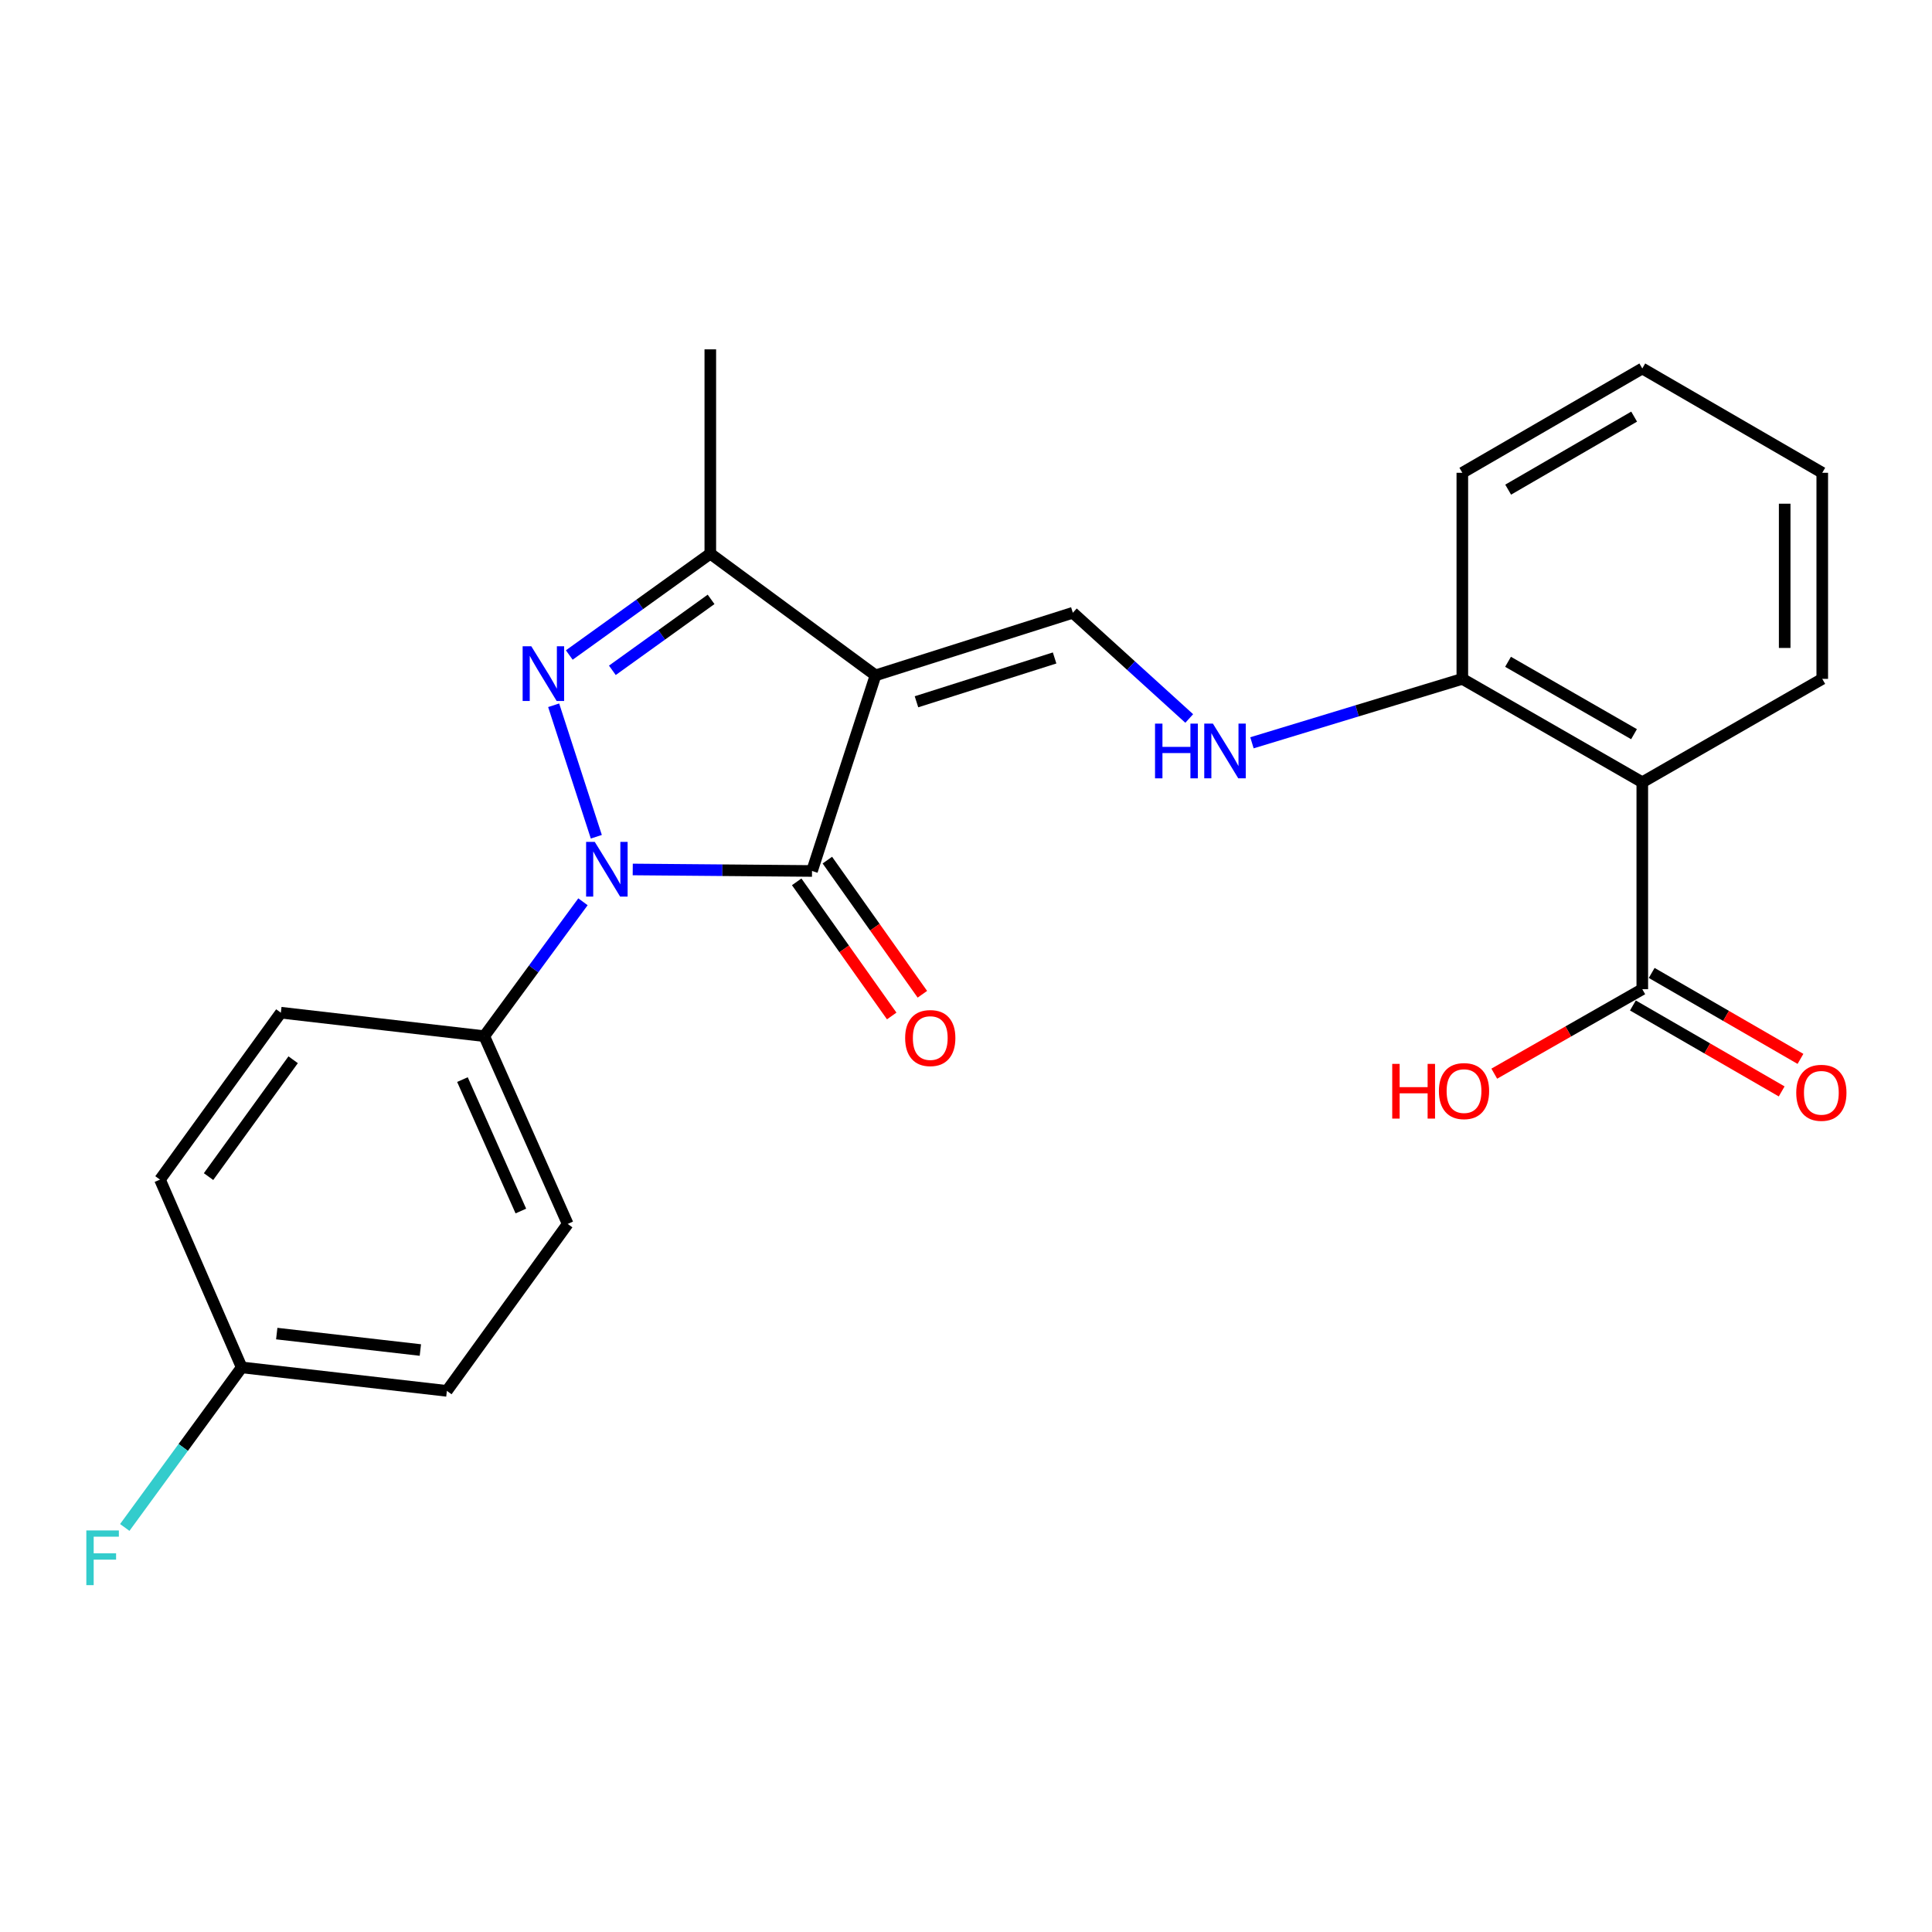 <?xml version='1.0' encoding='iso-8859-1'?>
<svg version='1.1' baseProfile='full'
              xmlns='http://www.w3.org/2000/svg'
                      xmlns:rdkit='http://www.rdkit.org/xml'
                      xmlns:xlink='http://www.w3.org/1999/xlink'
                  xml:space='preserve'
width='1000px' height='1000px' viewBox='0 0 1000 1000'>
<!-- END OF HEADER -->
<rect style='opacity:1.0;fill:#FFFFFF;stroke:none' width='1000' height='1000' x='0' y='0'> </rect>
<path class='bond-1' d='M 308.653,433.098 L 286.572,365.047' style='fill:none;fill-rule:evenodd;stroke:#0000FF;stroke-width:6px;stroke-linecap:butt;stroke-linejoin:miter;stroke-opacity:1' />
<path class='bond-2' d='M 327.506,450.033 L 373.903,450.425' style='fill:none;fill-rule:evenodd;stroke:#0000FF;stroke-width:6px;stroke-linecap:butt;stroke-linejoin:miter;stroke-opacity:1' />
<path class='bond-2' d='M 373.903,450.425 L 420.3,450.816' style='fill:none;fill-rule:evenodd;stroke:#000000;stroke-width:6px;stroke-linecap:butt;stroke-linejoin:miter;stroke-opacity:1' />
<path class='bond-8' d='M 301.742,466.76 L 276.196,501.538' style='fill:none;fill-rule:evenodd;stroke:#0000FF;stroke-width:6px;stroke-linecap:butt;stroke-linejoin:miter;stroke-opacity:1' />
<path class='bond-8' d='M 276.196,501.538 L 250.651,536.317' style='fill:none;fill-rule:evenodd;stroke:#000000;stroke-width:6px;stroke-linecap:butt;stroke-linejoin:miter;stroke-opacity:1' />
<path class='bond-0' d='M 453.165,349.565 L 420.3,450.816' style='fill:none;fill-rule:evenodd;stroke:#000000;stroke-width:6px;stroke-linecap:butt;stroke-linejoin:miter;stroke-opacity:1' />
<path class='bond-4' d='M 453.165,349.565 L 555.303,317.164' style='fill:none;fill-rule:evenodd;stroke:#000000;stroke-width:6px;stroke-linecap:butt;stroke-linejoin:miter;stroke-opacity:1' />
<path class='bond-4' d='M 474.366,363.241 L 545.862,340.561' style='fill:none;fill-rule:evenodd;stroke:#000000;stroke-width:6px;stroke-linecap:butt;stroke-linejoin:miter;stroke-opacity:1' />
<path class='bond-24' d='M 453.165,349.565 L 367.654,286.568' style='fill:none;fill-rule:evenodd;stroke:#000000;stroke-width:6px;stroke-linecap:butt;stroke-linejoin:miter;stroke-opacity:1' />
<path class='bond-3' d='M 294.657,339.036 L 331.156,312.802' style='fill:none;fill-rule:evenodd;stroke:#0000FF;stroke-width:6px;stroke-linecap:butt;stroke-linejoin:miter;stroke-opacity:1' />
<path class='bond-3' d='M 331.156,312.802 L 367.654,286.568' style='fill:none;fill-rule:evenodd;stroke:#000000;stroke-width:6px;stroke-linecap:butt;stroke-linejoin:miter;stroke-opacity:1' />
<path class='bond-3' d='M 316.957,346.957 L 342.506,328.593' style='fill:none;fill-rule:evenodd;stroke:#0000FF;stroke-width:6px;stroke-linecap:butt;stroke-linejoin:miter;stroke-opacity:1' />
<path class='bond-3' d='M 342.506,328.593 L 368.054,310.229' style='fill:none;fill-rule:evenodd;stroke:#000000;stroke-width:6px;stroke-linecap:butt;stroke-linejoin:miter;stroke-opacity:1' />
<path class='bond-10' d='M 412.366,456.437 L 436.958,491.152' style='fill:none;fill-rule:evenodd;stroke:#000000;stroke-width:6px;stroke-linecap:butt;stroke-linejoin:miter;stroke-opacity:1' />
<path class='bond-10' d='M 436.958,491.152 L 461.549,525.867' style='fill:none;fill-rule:evenodd;stroke:#FF0000;stroke-width:6px;stroke-linecap:butt;stroke-linejoin:miter;stroke-opacity:1' />
<path class='bond-10' d='M 428.234,445.196 L 452.826,479.911' style='fill:none;fill-rule:evenodd;stroke:#000000;stroke-width:6px;stroke-linecap:butt;stroke-linejoin:miter;stroke-opacity:1' />
<path class='bond-10' d='M 452.826,479.911 L 477.418,514.626' style='fill:none;fill-rule:evenodd;stroke:#FF0000;stroke-width:6px;stroke-linecap:butt;stroke-linejoin:miter;stroke-opacity:1' />
<path class='bond-20' d='M 367.654,286.568 L 367.654,180.822' style='fill:none;fill-rule:evenodd;stroke:#000000;stroke-width:6px;stroke-linecap:butt;stroke-linejoin:miter;stroke-opacity:1' />
<path class='bond-7' d='M 555.303,317.164 L 585.424,344.525' style='fill:none;fill-rule:evenodd;stroke:#000000;stroke-width:6px;stroke-linecap:butt;stroke-linejoin:miter;stroke-opacity:1' />
<path class='bond-7' d='M 585.424,344.525 L 615.545,371.886' style='fill:none;fill-rule:evenodd;stroke:#0000FF;stroke-width:6px;stroke-linecap:butt;stroke-linejoin:miter;stroke-opacity:1' />
<path class='bond-5' d='M 850.048,404.901 L 756.899,351.38' style='fill:none;fill-rule:evenodd;stroke:#000000;stroke-width:6px;stroke-linecap:butt;stroke-linejoin:miter;stroke-opacity:1' />
<path class='bond-5' d='M 845.764,380.011 L 780.559,342.546' style='fill:none;fill-rule:evenodd;stroke:#000000;stroke-width:6px;stroke-linecap:butt;stroke-linejoin:miter;stroke-opacity:1' />
<path class='bond-6' d='M 850.048,404.901 L 850.048,512.008' style='fill:none;fill-rule:evenodd;stroke:#000000;stroke-width:6px;stroke-linecap:butt;stroke-linejoin:miter;stroke-opacity:1' />
<path class='bond-19' d='M 850.048,404.901 L 943.197,351.38' style='fill:none;fill-rule:evenodd;stroke:#000000;stroke-width:6px;stroke-linecap:butt;stroke-linejoin:miter;stroke-opacity:1' />
<path class='bond-11' d='M 845.184,520.428 L 883.688,542.671' style='fill:none;fill-rule:evenodd;stroke:#000000;stroke-width:6px;stroke-linecap:butt;stroke-linejoin:miter;stroke-opacity:1' />
<path class='bond-11' d='M 883.688,542.671 L 922.193,564.915' style='fill:none;fill-rule:evenodd;stroke:#FF0000;stroke-width:6px;stroke-linecap:butt;stroke-linejoin:miter;stroke-opacity:1' />
<path class='bond-11' d='M 854.912,503.589 L 893.416,525.832' style='fill:none;fill-rule:evenodd;stroke:#000000;stroke-width:6px;stroke-linecap:butt;stroke-linejoin:miter;stroke-opacity:1' />
<path class='bond-11' d='M 893.416,525.832 L 931.92,548.076' style='fill:none;fill-rule:evenodd;stroke:#FF0000;stroke-width:6px;stroke-linecap:butt;stroke-linejoin:miter;stroke-opacity:1' />
<path class='bond-14' d='M 850.048,512.008 L 811.739,533.87' style='fill:none;fill-rule:evenodd;stroke:#000000;stroke-width:6px;stroke-linecap:butt;stroke-linejoin:miter;stroke-opacity:1' />
<path class='bond-14' d='M 811.739,533.87 L 773.43,555.731' style='fill:none;fill-rule:evenodd;stroke:#FF0000;stroke-width:6px;stroke-linecap:butt;stroke-linejoin:miter;stroke-opacity:1' />
<path class='bond-9' d='M 648.011,384.467 L 702.455,367.923' style='fill:none;fill-rule:evenodd;stroke:#0000FF;stroke-width:6px;stroke-linecap:butt;stroke-linejoin:miter;stroke-opacity:1' />
<path class='bond-9' d='M 702.455,367.923 L 756.899,351.38' style='fill:none;fill-rule:evenodd;stroke:#000000;stroke-width:6px;stroke-linecap:butt;stroke-linejoin:miter;stroke-opacity:1' />
<path class='bond-12' d='M 250.651,536.317 L 293.844,633.506' style='fill:none;fill-rule:evenodd;stroke:#000000;stroke-width:6px;stroke-linecap:butt;stroke-linejoin:miter;stroke-opacity:1' />
<path class='bond-12' d='M 239.359,558.793 L 269.594,626.825' style='fill:none;fill-rule:evenodd;stroke:#000000;stroke-width:6px;stroke-linecap:butt;stroke-linejoin:miter;stroke-opacity:1' />
<path class='bond-13' d='M 250.651,536.317 L 145.369,524.162' style='fill:none;fill-rule:evenodd;stroke:#000000;stroke-width:6px;stroke-linecap:butt;stroke-linejoin:miter;stroke-opacity:1' />
<path class='bond-21' d='M 756.899,351.38 L 756.899,244.715' style='fill:none;fill-rule:evenodd;stroke:#000000;stroke-width:6px;stroke-linecap:butt;stroke-linejoin:miter;stroke-opacity:1' />
<path class='bond-16' d='M 293.844,633.506 L 231.301,719.914' style='fill:none;fill-rule:evenodd;stroke:#000000;stroke-width:6px;stroke-linecap:butt;stroke-linejoin:miter;stroke-opacity:1' />
<path class='bond-17' d='M 145.369,524.162 L 82.805,610.559' style='fill:none;fill-rule:evenodd;stroke:#000000;stroke-width:6px;stroke-linecap:butt;stroke-linejoin:miter;stroke-opacity:1' />
<path class='bond-17' d='M 151.735,548.528 L 107.94,609.005' style='fill:none;fill-rule:evenodd;stroke:#000000;stroke-width:6px;stroke-linecap:butt;stroke-linejoin:miter;stroke-opacity:1' />
<path class='bond-15' d='M 125.101,707.76 L 82.805,610.559' style='fill:none;fill-rule:evenodd;stroke:#000000;stroke-width:6px;stroke-linecap:butt;stroke-linejoin:miter;stroke-opacity:1' />
<path class='bond-18' d='M 125.101,707.76 L 94.839,749.184' style='fill:none;fill-rule:evenodd;stroke:#000000;stroke-width:6px;stroke-linecap:butt;stroke-linejoin:miter;stroke-opacity:1' />
<path class='bond-18' d='M 94.839,749.184 L 64.577,790.608' style='fill:none;fill-rule:evenodd;stroke:#33CCCC;stroke-width:6px;stroke-linecap:butt;stroke-linejoin:miter;stroke-opacity:1' />
<path class='bond-25' d='M 125.101,707.76 L 231.301,719.914' style='fill:none;fill-rule:evenodd;stroke:#000000;stroke-width:6px;stroke-linecap:butt;stroke-linejoin:miter;stroke-opacity:1' />
<path class='bond-25' d='M 143.242,690.262 L 217.582,698.77' style='fill:none;fill-rule:evenodd;stroke:#000000;stroke-width:6px;stroke-linecap:butt;stroke-linejoin:miter;stroke-opacity:1' />
<path class='bond-26' d='M 943.197,351.38 L 943.197,244.715' style='fill:none;fill-rule:evenodd;stroke:#000000;stroke-width:6px;stroke-linecap:butt;stroke-linejoin:miter;stroke-opacity:1' />
<path class='bond-26' d='M 923.75,335.38 L 923.75,260.715' style='fill:none;fill-rule:evenodd;stroke:#000000;stroke-width:6px;stroke-linecap:butt;stroke-linejoin:miter;stroke-opacity:1' />
<path class='bond-23' d='M 756.899,244.715 L 850.048,190.718' style='fill:none;fill-rule:evenodd;stroke:#000000;stroke-width:6px;stroke-linecap:butt;stroke-linejoin:miter;stroke-opacity:1' />
<path class='bond-23' d='M 780.624,253.44 L 845.828,215.642' style='fill:none;fill-rule:evenodd;stroke:#000000;stroke-width:6px;stroke-linecap:butt;stroke-linejoin:miter;stroke-opacity:1' />
<path class='bond-22' d='M 943.197,244.715 L 850.048,190.718' style='fill:none;fill-rule:evenodd;stroke:#000000;stroke-width:6px;stroke-linecap:butt;stroke-linejoin:miter;stroke-opacity:1' />
<path  class='atom-0' d='M 307.851 435.76
L 317.131 450.76
Q 318.051 452.24, 319.531 454.92
Q 321.011 457.6, 321.091 457.76
L 321.091 435.76
L 324.851 435.76
L 324.851 464.08
L 320.971 464.08
L 311.011 447.68
Q 309.851 445.76, 308.611 443.56
Q 307.411 441.36, 307.051 440.68
L 307.051 464.08
L 303.371 464.08
L 303.371 435.76
L 307.851 435.76
' fill='#0000FF'/>
<path  class='atom-2' d='M 274.997 334.508
L 284.277 349.508
Q 285.197 350.988, 286.677 353.668
Q 288.157 356.348, 288.237 356.508
L 288.237 334.508
L 291.997 334.508
L 291.997 362.828
L 288.117 362.828
L 278.157 346.428
Q 276.997 344.508, 275.757 342.308
Q 274.557 340.108, 274.197 339.428
L 274.197 362.828
L 270.517 362.828
L 270.517 334.508
L 274.997 334.508
' fill='#0000FF'/>
<path  class='atom-8' d='M 597.841 374.546
L 601.681 374.546
L 601.681 386.586
L 616.161 386.586
L 616.161 374.546
L 620.001 374.546
L 620.001 402.866
L 616.161 402.866
L 616.161 389.786
L 601.681 389.786
L 601.681 402.866
L 597.841 402.866
L 597.841 374.546
' fill='#0000FF'/>
<path  class='atom-8' d='M 627.801 374.546
L 637.081 389.546
Q 638.001 391.026, 639.481 393.706
Q 640.961 396.386, 641.041 396.546
L 641.041 374.546
L 644.801 374.546
L 644.801 402.866
L 640.921 402.866
L 630.961 386.466
Q 629.801 384.546, 628.561 382.346
Q 627.361 380.146, 627.001 379.466
L 627.001 402.866
L 623.321 402.866
L 623.321 374.546
L 627.801 374.546
' fill='#0000FF'/>
<path  class='atom-11' d='M 468.503 537.293
Q 468.503 530.493, 471.863 526.693
Q 475.223 522.893, 481.503 522.893
Q 487.783 522.893, 491.143 526.693
Q 494.503 530.493, 494.503 537.293
Q 494.503 544.173, 491.103 548.093
Q 487.703 551.973, 481.503 551.973
Q 475.263 551.973, 471.863 548.093
Q 468.503 544.213, 468.503 537.293
M 481.503 548.773
Q 485.823 548.773, 488.143 545.893
Q 490.503 542.973, 490.503 537.293
Q 490.503 531.733, 488.143 528.933
Q 485.823 526.093, 481.503 526.093
Q 477.183 526.093, 474.823 528.893
Q 472.503 531.693, 472.503 537.293
Q 472.503 543.013, 474.823 545.893
Q 477.183 548.773, 481.503 548.773
' fill='#FF0000'/>
<path  class='atom-12' d='M 929.732 565.631
Q 929.732 558.831, 933.092 555.031
Q 936.452 551.231, 942.732 551.231
Q 949.012 551.231, 952.372 555.031
Q 955.732 558.831, 955.732 565.631
Q 955.732 572.511, 952.332 576.431
Q 948.932 580.311, 942.732 580.311
Q 936.492 580.311, 933.092 576.431
Q 929.732 572.551, 929.732 565.631
M 942.732 577.111
Q 947.052 577.111, 949.372 574.231
Q 951.732 571.311, 951.732 565.631
Q 951.732 560.071, 949.372 557.271
Q 947.052 554.431, 942.732 554.431
Q 938.412 554.431, 936.052 557.231
Q 933.732 560.031, 933.732 565.631
Q 933.732 571.351, 936.052 574.231
Q 938.412 577.111, 942.732 577.111
' fill='#FF0000'/>
<path  class='atom-15' d='M 720.614 550.665
L 724.454 550.665
L 724.454 562.705
L 738.934 562.705
L 738.934 550.665
L 742.774 550.665
L 742.774 578.985
L 738.934 578.985
L 738.934 565.905
L 724.454 565.905
L 724.454 578.985
L 720.614 578.985
L 720.614 550.665
' fill='#FF0000'/>
<path  class='atom-15' d='M 744.774 564.745
Q 744.774 557.945, 748.134 554.145
Q 751.494 550.345, 757.774 550.345
Q 764.054 550.345, 767.414 554.145
Q 770.774 557.945, 770.774 564.745
Q 770.774 571.625, 767.374 575.545
Q 763.974 579.425, 757.774 579.425
Q 751.534 579.425, 748.134 575.545
Q 744.774 571.665, 744.774 564.745
M 757.774 576.225
Q 762.094 576.225, 764.414 573.345
Q 766.774 570.425, 766.774 564.745
Q 766.774 559.185, 764.414 556.385
Q 762.094 553.545, 757.774 553.545
Q 753.454 553.545, 751.094 556.345
Q 748.774 559.145, 748.774 564.745
Q 748.774 570.465, 751.094 573.345
Q 753.454 576.225, 757.774 576.225
' fill='#FF0000'/>
<path  class='atom-19' d='M 44.686 792.151
L 61.526 792.151
L 61.526 795.391
L 48.486 795.391
L 48.486 803.991
L 60.086 803.991
L 60.086 807.271
L 48.486 807.271
L 48.486 820.471
L 44.686 820.471
L 44.686 792.151
' fill='#33CCCC'/>
</svg>
